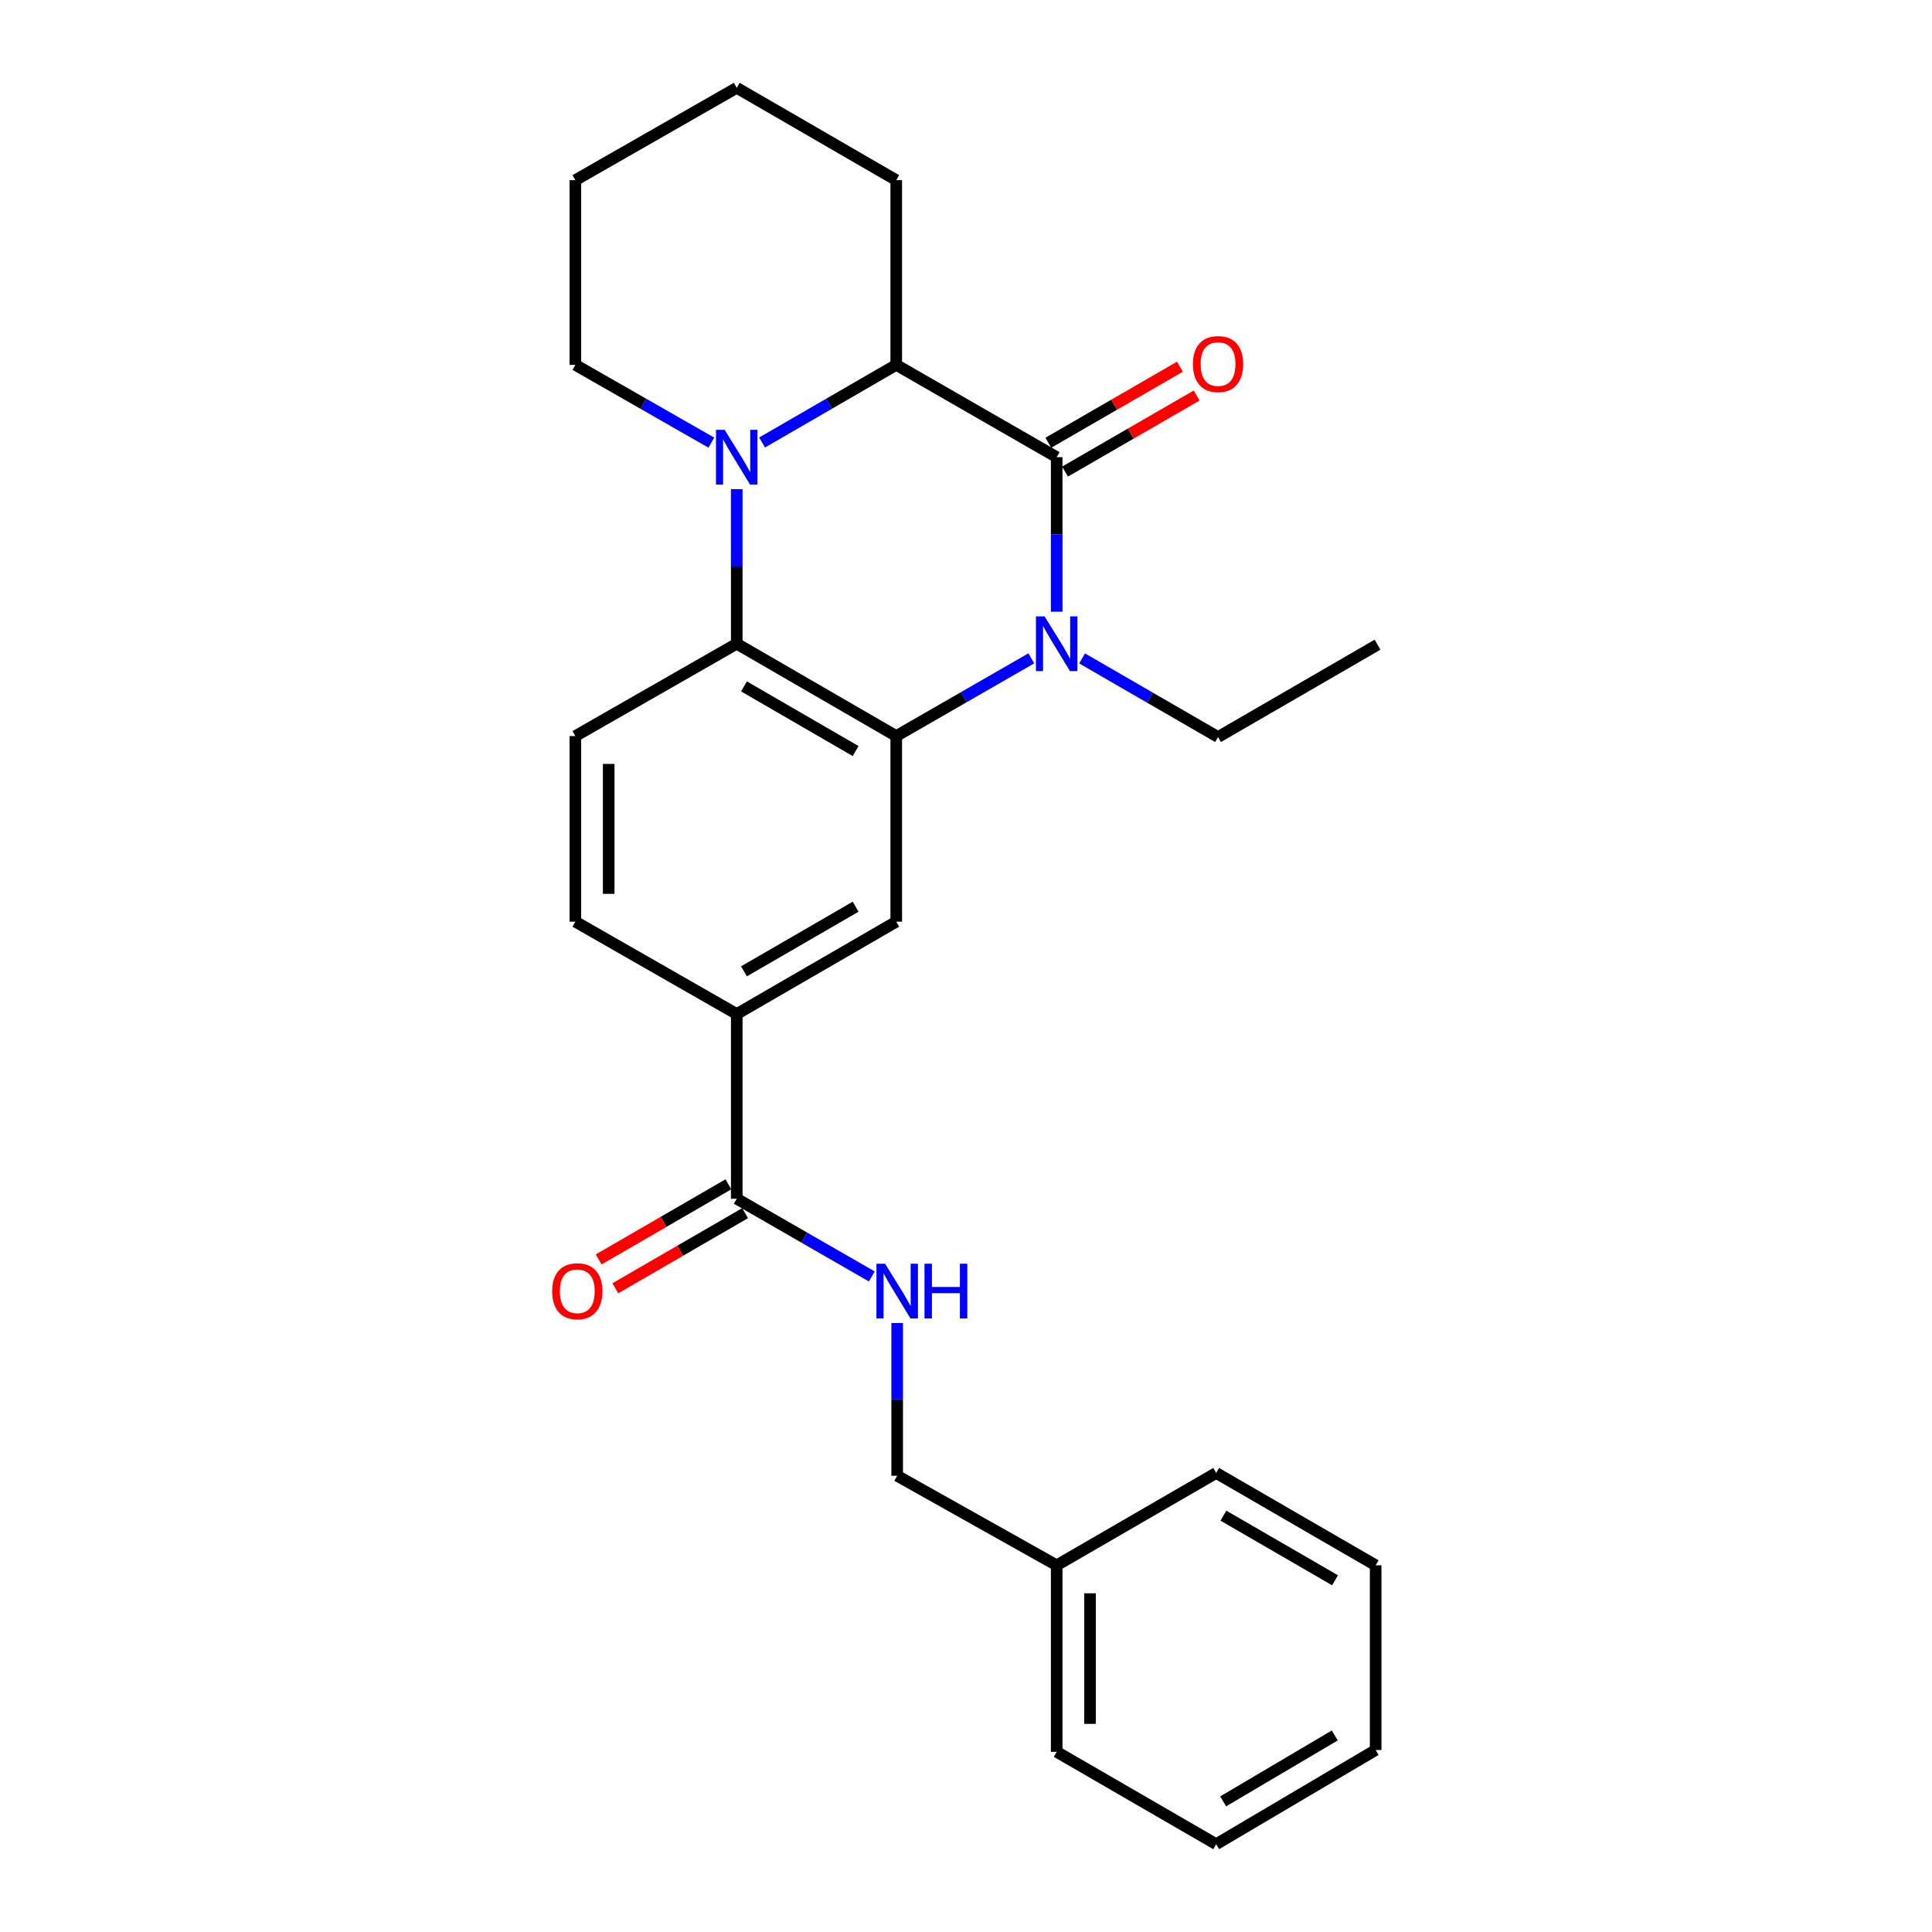 <?xml version='1.0' encoding='iso-8859-1'?>
<svg version='1.1' baseProfile='full'
              xmlns='http://www.w3.org/2000/svg'
                      xmlns:rdkit='http://www.rdkit.org/xml'
                      xmlns:xlink='http://www.w3.org/1999/xlink'
                  xml:space='preserve'
width='1000px' height='1000px' viewBox='0 0 1000 1000'>
<!-- END OF HEADER -->
<rect style='opacity:1.0;fill:#FFFFFF;stroke:none' width='1000' height='1000' x='0' y='0'> </rect>
<path class='bond-0' d='M 546.938,316.617 L 546.938,276.622' style='fill:none;fill-rule:evenodd;stroke:#0000FF;stroke-width:6px;stroke-linecap:butt;stroke-linejoin:miter;stroke-opacity:1' />
<path class='bond-0' d='M 546.938,276.622 L 546.938,236.627' style='fill:none;fill-rule:evenodd;stroke:#000000;stroke-width:6px;stroke-linecap:butt;stroke-linejoin:miter;stroke-opacity:1' />
<path class='bond-1' d='M 533.803,340.751 L 498.848,360.87' style='fill:none;fill-rule:evenodd;stroke:#0000FF;stroke-width:6px;stroke-linecap:butt;stroke-linejoin:miter;stroke-opacity:1' />
<path class='bond-1' d='M 498.848,360.87 L 463.893,380.989' style='fill:none;fill-rule:evenodd;stroke:#000000;stroke-width:6px;stroke-linecap:butt;stroke-linejoin:miter;stroke-opacity:1' />
<path class='bond-13' d='M 560.09,340.796 L 595.277,361.141' style='fill:none;fill-rule:evenodd;stroke:#0000FF;stroke-width:6px;stroke-linecap:butt;stroke-linejoin:miter;stroke-opacity:1' />
<path class='bond-13' d='M 595.277,361.141 L 630.463,381.487' style='fill:none;fill-rule:evenodd;stroke:#000000;stroke-width:6px;stroke-linecap:butt;stroke-linejoin:miter;stroke-opacity:1' />
<path class='bond-4' d='M 546.938,236.627 L 463.893,188.858' style='fill:none;fill-rule:evenodd;stroke:#000000;stroke-width:6px;stroke-linecap:butt;stroke-linejoin:miter;stroke-opacity:1' />
<path class='bond-10' d='M 551.253,244.093 L 585.309,224.412' style='fill:none;fill-rule:evenodd;stroke:#000000;stroke-width:6px;stroke-linecap:butt;stroke-linejoin:miter;stroke-opacity:1' />
<path class='bond-10' d='M 585.309,224.412 L 619.365,204.732' style='fill:none;fill-rule:evenodd;stroke:#FF0000;stroke-width:6px;stroke-linecap:butt;stroke-linejoin:miter;stroke-opacity:1' />
<path class='bond-10' d='M 542.624,229.162 L 576.68,209.481' style='fill:none;fill-rule:evenodd;stroke:#000000;stroke-width:6px;stroke-linecap:butt;stroke-linejoin:miter;stroke-opacity:1' />
<path class='bond-10' d='M 576.68,209.481 L 610.737,189.8' style='fill:none;fill-rule:evenodd;stroke:#FF0000;stroke-width:6px;stroke-linecap:butt;stroke-linejoin:miter;stroke-opacity:1' />
<path class='bond-3' d='M 463.893,380.989 L 381.336,333.191' style='fill:none;fill-rule:evenodd;stroke:#000000;stroke-width:6px;stroke-linecap:butt;stroke-linejoin:miter;stroke-opacity:1' />
<path class='bond-3' d='M 442.869,388.743 L 385.079,355.285' style='fill:none;fill-rule:evenodd;stroke:#000000;stroke-width:6px;stroke-linecap:butt;stroke-linejoin:miter;stroke-opacity:1' />
<path class='bond-5' d='M 463.893,380.989 L 463.893,477.064' style='fill:none;fill-rule:evenodd;stroke:#000000;stroke-width:6px;stroke-linecap:butt;stroke-linejoin:miter;stroke-opacity:1' />
<path class='bond-2' d='M 381.336,253.201 L 381.336,293.196' style='fill:none;fill-rule:evenodd;stroke:#0000FF;stroke-width:6px;stroke-linecap:butt;stroke-linejoin:miter;stroke-opacity:1' />
<path class='bond-2' d='M 381.336,293.196 L 381.336,333.191' style='fill:none;fill-rule:evenodd;stroke:#000000;stroke-width:6px;stroke-linecap:butt;stroke-linejoin:miter;stroke-opacity:1' />
<path class='bond-14' d='M 368.191,229.109 L 333.001,208.984' style='fill:none;fill-rule:evenodd;stroke:#0000FF;stroke-width:6px;stroke-linecap:butt;stroke-linejoin:miter;stroke-opacity:1' />
<path class='bond-14' d='M 333.001,208.984 L 297.812,188.858' style='fill:none;fill-rule:evenodd;stroke:#000000;stroke-width:6px;stroke-linecap:butt;stroke-linejoin:miter;stroke-opacity:1' />
<path class='bond-26' d='M 394.461,229.033 L 429.177,208.946' style='fill:none;fill-rule:evenodd;stroke:#0000FF;stroke-width:6px;stroke-linecap:butt;stroke-linejoin:miter;stroke-opacity:1' />
<path class='bond-26' d='M 429.177,208.946 L 463.893,188.858' style='fill:none;fill-rule:evenodd;stroke:#000000;stroke-width:6px;stroke-linecap:butt;stroke-linejoin:miter;stroke-opacity:1' />
<path class='bond-8' d='M 381.336,333.191 L 297.812,380.989' style='fill:none;fill-rule:evenodd;stroke:#000000;stroke-width:6px;stroke-linecap:butt;stroke-linejoin:miter;stroke-opacity:1' />
<path class='bond-16' d='M 463.893,188.858 L 463.893,93.252' style='fill:none;fill-rule:evenodd;stroke:#000000;stroke-width:6px;stroke-linecap:butt;stroke-linejoin:miter;stroke-opacity:1' />
<path class='bond-7' d='M 463.893,477.064 L 381.336,524.862' style='fill:none;fill-rule:evenodd;stroke:#000000;stroke-width:6px;stroke-linecap:butt;stroke-linejoin:miter;stroke-opacity:1' />
<path class='bond-7' d='M 442.869,469.309 L 385.079,502.768' style='fill:none;fill-rule:evenodd;stroke:#000000;stroke-width:6px;stroke-linecap:butt;stroke-linejoin:miter;stroke-opacity:1' />
<path class='bond-6' d='M 381.336,620.458 L 381.336,524.862' style='fill:none;fill-rule:evenodd;stroke:#000000;stroke-width:6px;stroke-linecap:butt;stroke-linejoin:miter;stroke-opacity:1' />
<path class='bond-9' d='M 381.336,620.458 L 416.291,640.577' style='fill:none;fill-rule:evenodd;stroke:#000000;stroke-width:6px;stroke-linecap:butt;stroke-linejoin:miter;stroke-opacity:1' />
<path class='bond-9' d='M 416.291,640.577 L 451.246,660.695' style='fill:none;fill-rule:evenodd;stroke:#0000FF;stroke-width:6px;stroke-linecap:butt;stroke-linejoin:miter;stroke-opacity:1' />
<path class='bond-12' d='M 377.015,612.996 L 343.439,632.44' style='fill:none;fill-rule:evenodd;stroke:#000000;stroke-width:6px;stroke-linecap:butt;stroke-linejoin:miter;stroke-opacity:1' />
<path class='bond-12' d='M 343.439,632.44 L 309.862,651.885' style='fill:none;fill-rule:evenodd;stroke:#FF0000;stroke-width:6px;stroke-linecap:butt;stroke-linejoin:miter;stroke-opacity:1' />
<path class='bond-12' d='M 385.658,627.92 L 352.081,647.364' style='fill:none;fill-rule:evenodd;stroke:#000000;stroke-width:6px;stroke-linecap:butt;stroke-linejoin:miter;stroke-opacity:1' />
<path class='bond-12' d='M 352.081,647.364 L 318.504,666.808' style='fill:none;fill-rule:evenodd;stroke:#FF0000;stroke-width:6px;stroke-linecap:butt;stroke-linejoin:miter;stroke-opacity:1' />
<path class='bond-11' d='M 381.336,524.862 L 297.812,477.064' style='fill:none;fill-rule:evenodd;stroke:#000000;stroke-width:6px;stroke-linecap:butt;stroke-linejoin:miter;stroke-opacity:1' />
<path class='bond-27' d='M 297.812,380.989 L 297.812,477.064' style='fill:none;fill-rule:evenodd;stroke:#000000;stroke-width:6px;stroke-linecap:butt;stroke-linejoin:miter;stroke-opacity:1' />
<path class='bond-27' d='M 315.057,395.4 L 315.057,462.653' style='fill:none;fill-rule:evenodd;stroke:#000000;stroke-width:6px;stroke-linecap:butt;stroke-linejoin:miter;stroke-opacity:1' />
<path class='bond-15' d='M 464.382,684.806 L 464.382,724.334' style='fill:none;fill-rule:evenodd;stroke:#0000FF;stroke-width:6px;stroke-linecap:butt;stroke-linejoin:miter;stroke-opacity:1' />
<path class='bond-15' d='M 464.382,724.334 L 464.382,763.861' style='fill:none;fill-rule:evenodd;stroke:#000000;stroke-width:6px;stroke-linecap:butt;stroke-linejoin:miter;stroke-opacity:1' />
<path class='bond-20' d='M 630.463,381.487 L 713.019,333.689' style='fill:none;fill-rule:evenodd;stroke:#000000;stroke-width:6px;stroke-linecap:butt;stroke-linejoin:miter;stroke-opacity:1' />
<path class='bond-21' d='M 297.812,188.858 L 297.812,93.252' style='fill:none;fill-rule:evenodd;stroke:#000000;stroke-width:6px;stroke-linecap:butt;stroke-linejoin:miter;stroke-opacity:1' />
<path class='bond-17' d='M 464.382,763.861 L 546.938,810.203' style='fill:none;fill-rule:evenodd;stroke:#000000;stroke-width:6px;stroke-linecap:butt;stroke-linejoin:miter;stroke-opacity:1' />
<path class='bond-22' d='M 463.893,93.252 L 381.336,45.455' style='fill:none;fill-rule:evenodd;stroke:#000000;stroke-width:6px;stroke-linecap:butt;stroke-linejoin:miter;stroke-opacity:1' />
<path class='bond-18' d='M 546.938,810.203 L 546.938,906.747' style='fill:none;fill-rule:evenodd;stroke:#000000;stroke-width:6px;stroke-linecap:butt;stroke-linejoin:miter;stroke-opacity:1' />
<path class='bond-18' d='M 564.184,824.685 L 564.184,892.266' style='fill:none;fill-rule:evenodd;stroke:#000000;stroke-width:6px;stroke-linecap:butt;stroke-linejoin:miter;stroke-opacity:1' />
<path class='bond-19' d='M 546.938,810.203 L 629.495,762.405' style='fill:none;fill-rule:evenodd;stroke:#000000;stroke-width:6px;stroke-linecap:butt;stroke-linejoin:miter;stroke-opacity:1' />
<path class='bond-24' d='M 546.938,906.747 L 629.495,954.545' style='fill:none;fill-rule:evenodd;stroke:#000000;stroke-width:6px;stroke-linecap:butt;stroke-linejoin:miter;stroke-opacity:1' />
<path class='bond-23' d='M 629.495,762.405 L 712.032,810.203' style='fill:none;fill-rule:evenodd;stroke:#000000;stroke-width:6px;stroke-linecap:butt;stroke-linejoin:miter;stroke-opacity:1' />
<path class='bond-23' d='M 633.233,784.498 L 691.01,817.957' style='fill:none;fill-rule:evenodd;stroke:#000000;stroke-width:6px;stroke-linecap:butt;stroke-linejoin:miter;stroke-opacity:1' />
<path class='bond-28' d='M 297.812,93.252 L 381.336,45.455' style='fill:none;fill-rule:evenodd;stroke:#000000;stroke-width:6px;stroke-linecap:butt;stroke-linejoin:miter;stroke-opacity:1' />
<path class='bond-25' d='M 712.032,810.203 L 712.032,905.799' style='fill:none;fill-rule:evenodd;stroke:#000000;stroke-width:6px;stroke-linecap:butt;stroke-linejoin:miter;stroke-opacity:1' />
<path class='bond-29' d='M 629.495,954.545 L 712.032,905.799' style='fill:none;fill-rule:evenodd;stroke:#000000;stroke-width:6px;stroke-linecap:butt;stroke-linejoin:miter;stroke-opacity:1' />
<path class='bond-29' d='M 633.106,932.385 L 690.882,898.262' style='fill:none;fill-rule:evenodd;stroke:#000000;stroke-width:6px;stroke-linecap:butt;stroke-linejoin:miter;stroke-opacity:1' />
<path  class='atom-0' d='M 540.678 319.031
L 549.958 334.031
Q 550.878 335.511, 552.358 338.191
Q 553.838 340.871, 553.918 341.031
L 553.918 319.031
L 557.678 319.031
L 557.678 347.351
L 553.798 347.351
L 543.838 330.951
Q 542.678 329.031, 541.438 326.831
Q 540.238 324.631, 539.878 323.951
L 539.878 347.351
L 536.198 347.351
L 536.198 319.031
L 540.678 319.031
' fill='#0000FF'/>
<path  class='atom-3' d='M 375.076 222.467
L 384.356 237.467
Q 385.276 238.947, 386.756 241.627
Q 388.236 244.307, 388.316 244.467
L 388.316 222.467
L 392.076 222.467
L 392.076 250.787
L 388.196 250.787
L 378.236 234.387
Q 377.076 232.467, 375.836 230.267
Q 374.636 228.067, 374.276 227.387
L 374.276 250.787
L 370.596 250.787
L 370.596 222.467
L 375.076 222.467
' fill='#0000FF'/>
<path  class='atom-10' d='M 458.122 654.096
L 467.402 669.096
Q 468.322 670.576, 469.802 673.256
Q 471.282 675.936, 471.362 676.096
L 471.362 654.096
L 475.122 654.096
L 475.122 682.416
L 471.242 682.416
L 461.282 666.016
Q 460.122 664.096, 458.882 661.896
Q 457.682 659.696, 457.322 659.016
L 457.322 682.416
L 453.642 682.416
L 453.642 654.096
L 458.122 654.096
' fill='#0000FF'/>
<path  class='atom-10' d='M 478.522 654.096
L 482.362 654.096
L 482.362 666.136
L 496.842 666.136
L 496.842 654.096
L 500.682 654.096
L 500.682 682.416
L 496.842 682.416
L 496.842 669.336
L 482.362 669.336
L 482.362 682.416
L 478.522 682.416
L 478.522 654.096
' fill='#0000FF'/>
<path  class='atom-11' d='M 617.463 188.44
Q 617.463 181.64, 620.823 177.84
Q 624.183 174.04, 630.463 174.04
Q 636.743 174.04, 640.103 177.84
Q 643.463 181.64, 643.463 188.44
Q 643.463 195.32, 640.063 199.24
Q 636.663 203.12, 630.463 203.12
Q 624.223 203.12, 620.823 199.24
Q 617.463 195.36, 617.463 188.44
M 630.463 199.92
Q 634.783 199.92, 637.103 197.04
Q 639.463 194.12, 639.463 188.44
Q 639.463 182.88, 637.103 180.08
Q 634.783 177.24, 630.463 177.24
Q 626.143 177.24, 623.783 180.04
Q 621.463 182.84, 621.463 188.44
Q 621.463 194.16, 623.783 197.04
Q 626.143 199.92, 630.463 199.92
' fill='#FF0000'/>
<path  class='atom-13' d='M 285.799 668.336
Q 285.799 661.536, 289.159 657.736
Q 292.519 653.936, 298.799 653.936
Q 305.079 653.936, 308.439 657.736
Q 311.799 661.536, 311.799 668.336
Q 311.799 675.216, 308.399 679.136
Q 304.999 683.016, 298.799 683.016
Q 292.559 683.016, 289.159 679.136
Q 285.799 675.256, 285.799 668.336
M 298.799 679.816
Q 303.119 679.816, 305.439 676.936
Q 307.799 674.016, 307.799 668.336
Q 307.799 662.776, 305.439 659.976
Q 303.119 657.136, 298.799 657.136
Q 294.479 657.136, 292.119 659.936
Q 289.799 662.736, 289.799 668.336
Q 289.799 674.056, 292.119 676.936
Q 294.479 679.816, 298.799 679.816
' fill='#FF0000'/>
</svg>

